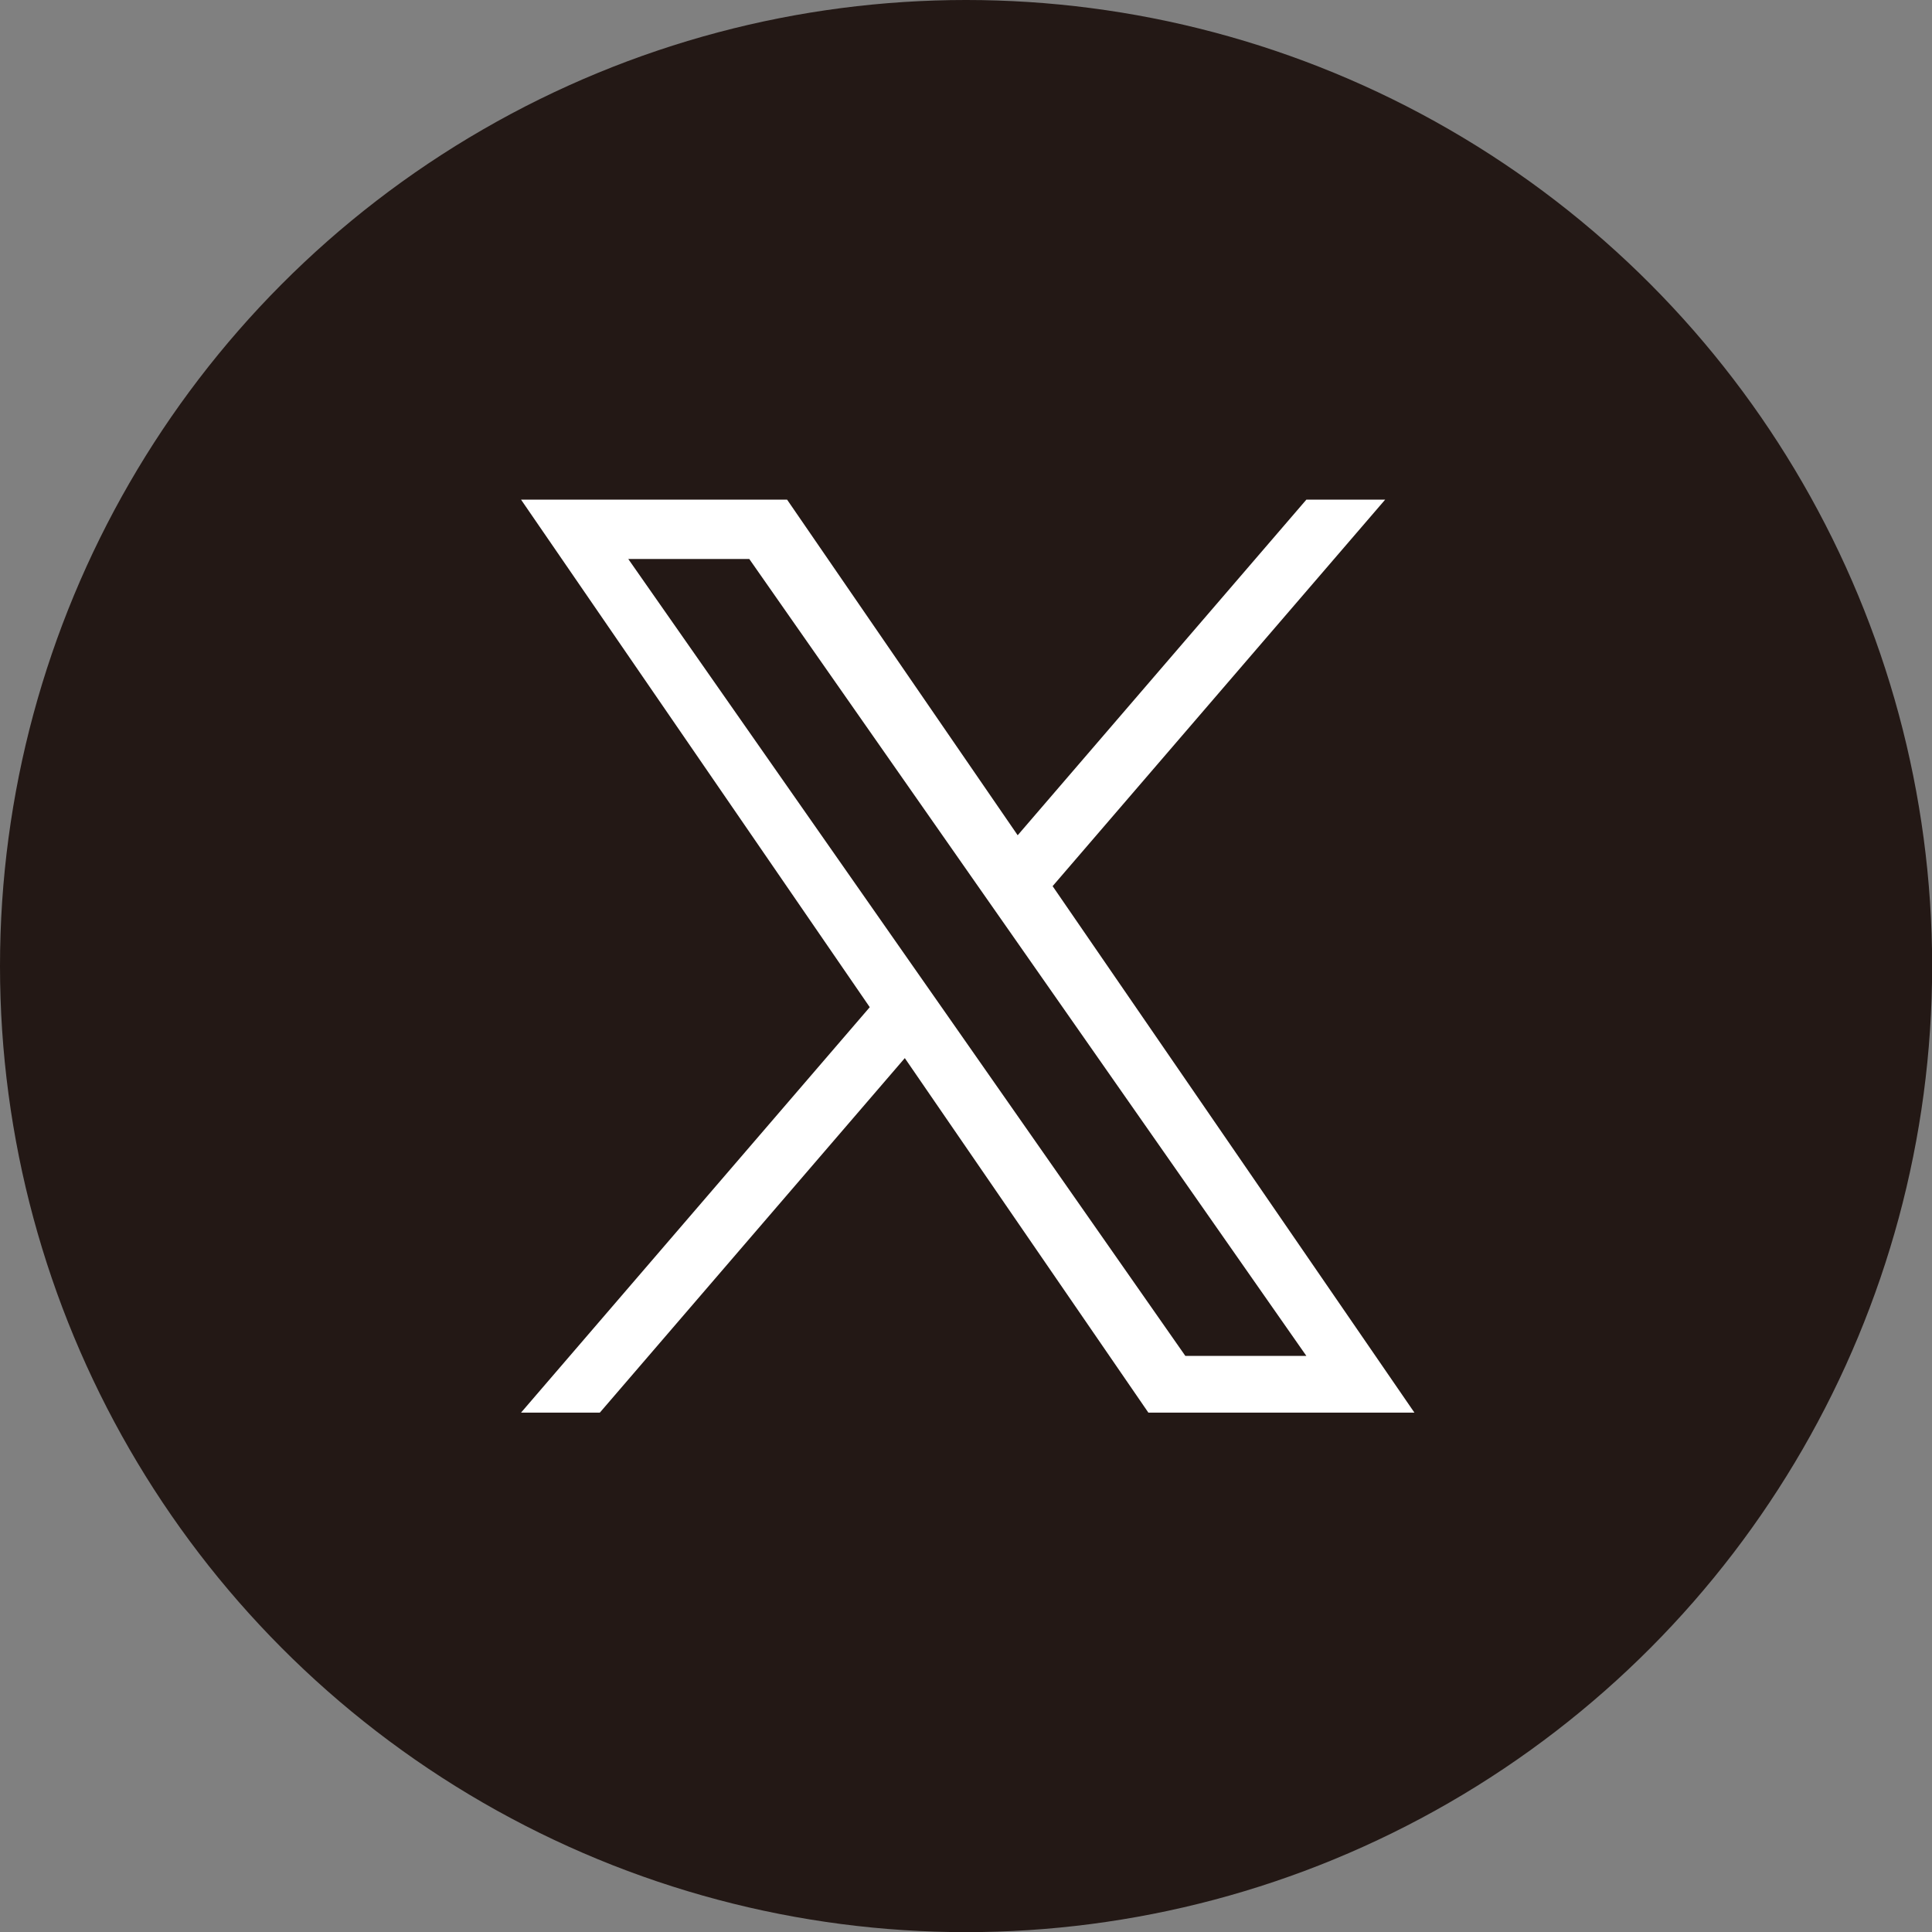 <?xml version="1.0" encoding="UTF-8"?><svg id="_レイヤー_2" xmlns="http://www.w3.org/2000/svg" viewBox="0 0 140.01 140.01"><rect x="0" y="0" width="140.01" height="140.01" fill="#808080" stroke="none"/><g id="_レイヤー_1-2"><circle cx="70.01" cy="70.01" r="70.01" fill="#231815" stroke-width="0"/><path d="M76.28,64.22l24.1-28.01h-5.71l-20.92,24.32-16.71-24.32h-19.28l25.27,36.78-25.27,29.38h5.71l22.1-25.69,17.65,25.69h19.28l-26.21-38.14h0ZM68.46,73.31l-2.56-3.66-20.37-29.14h8.77l16.44,23.52,2.56,3.66,21.37,30.57h-8.77l-17.44-24.95h0Z" fill="#fff" stroke-width="0"/></g></svg>